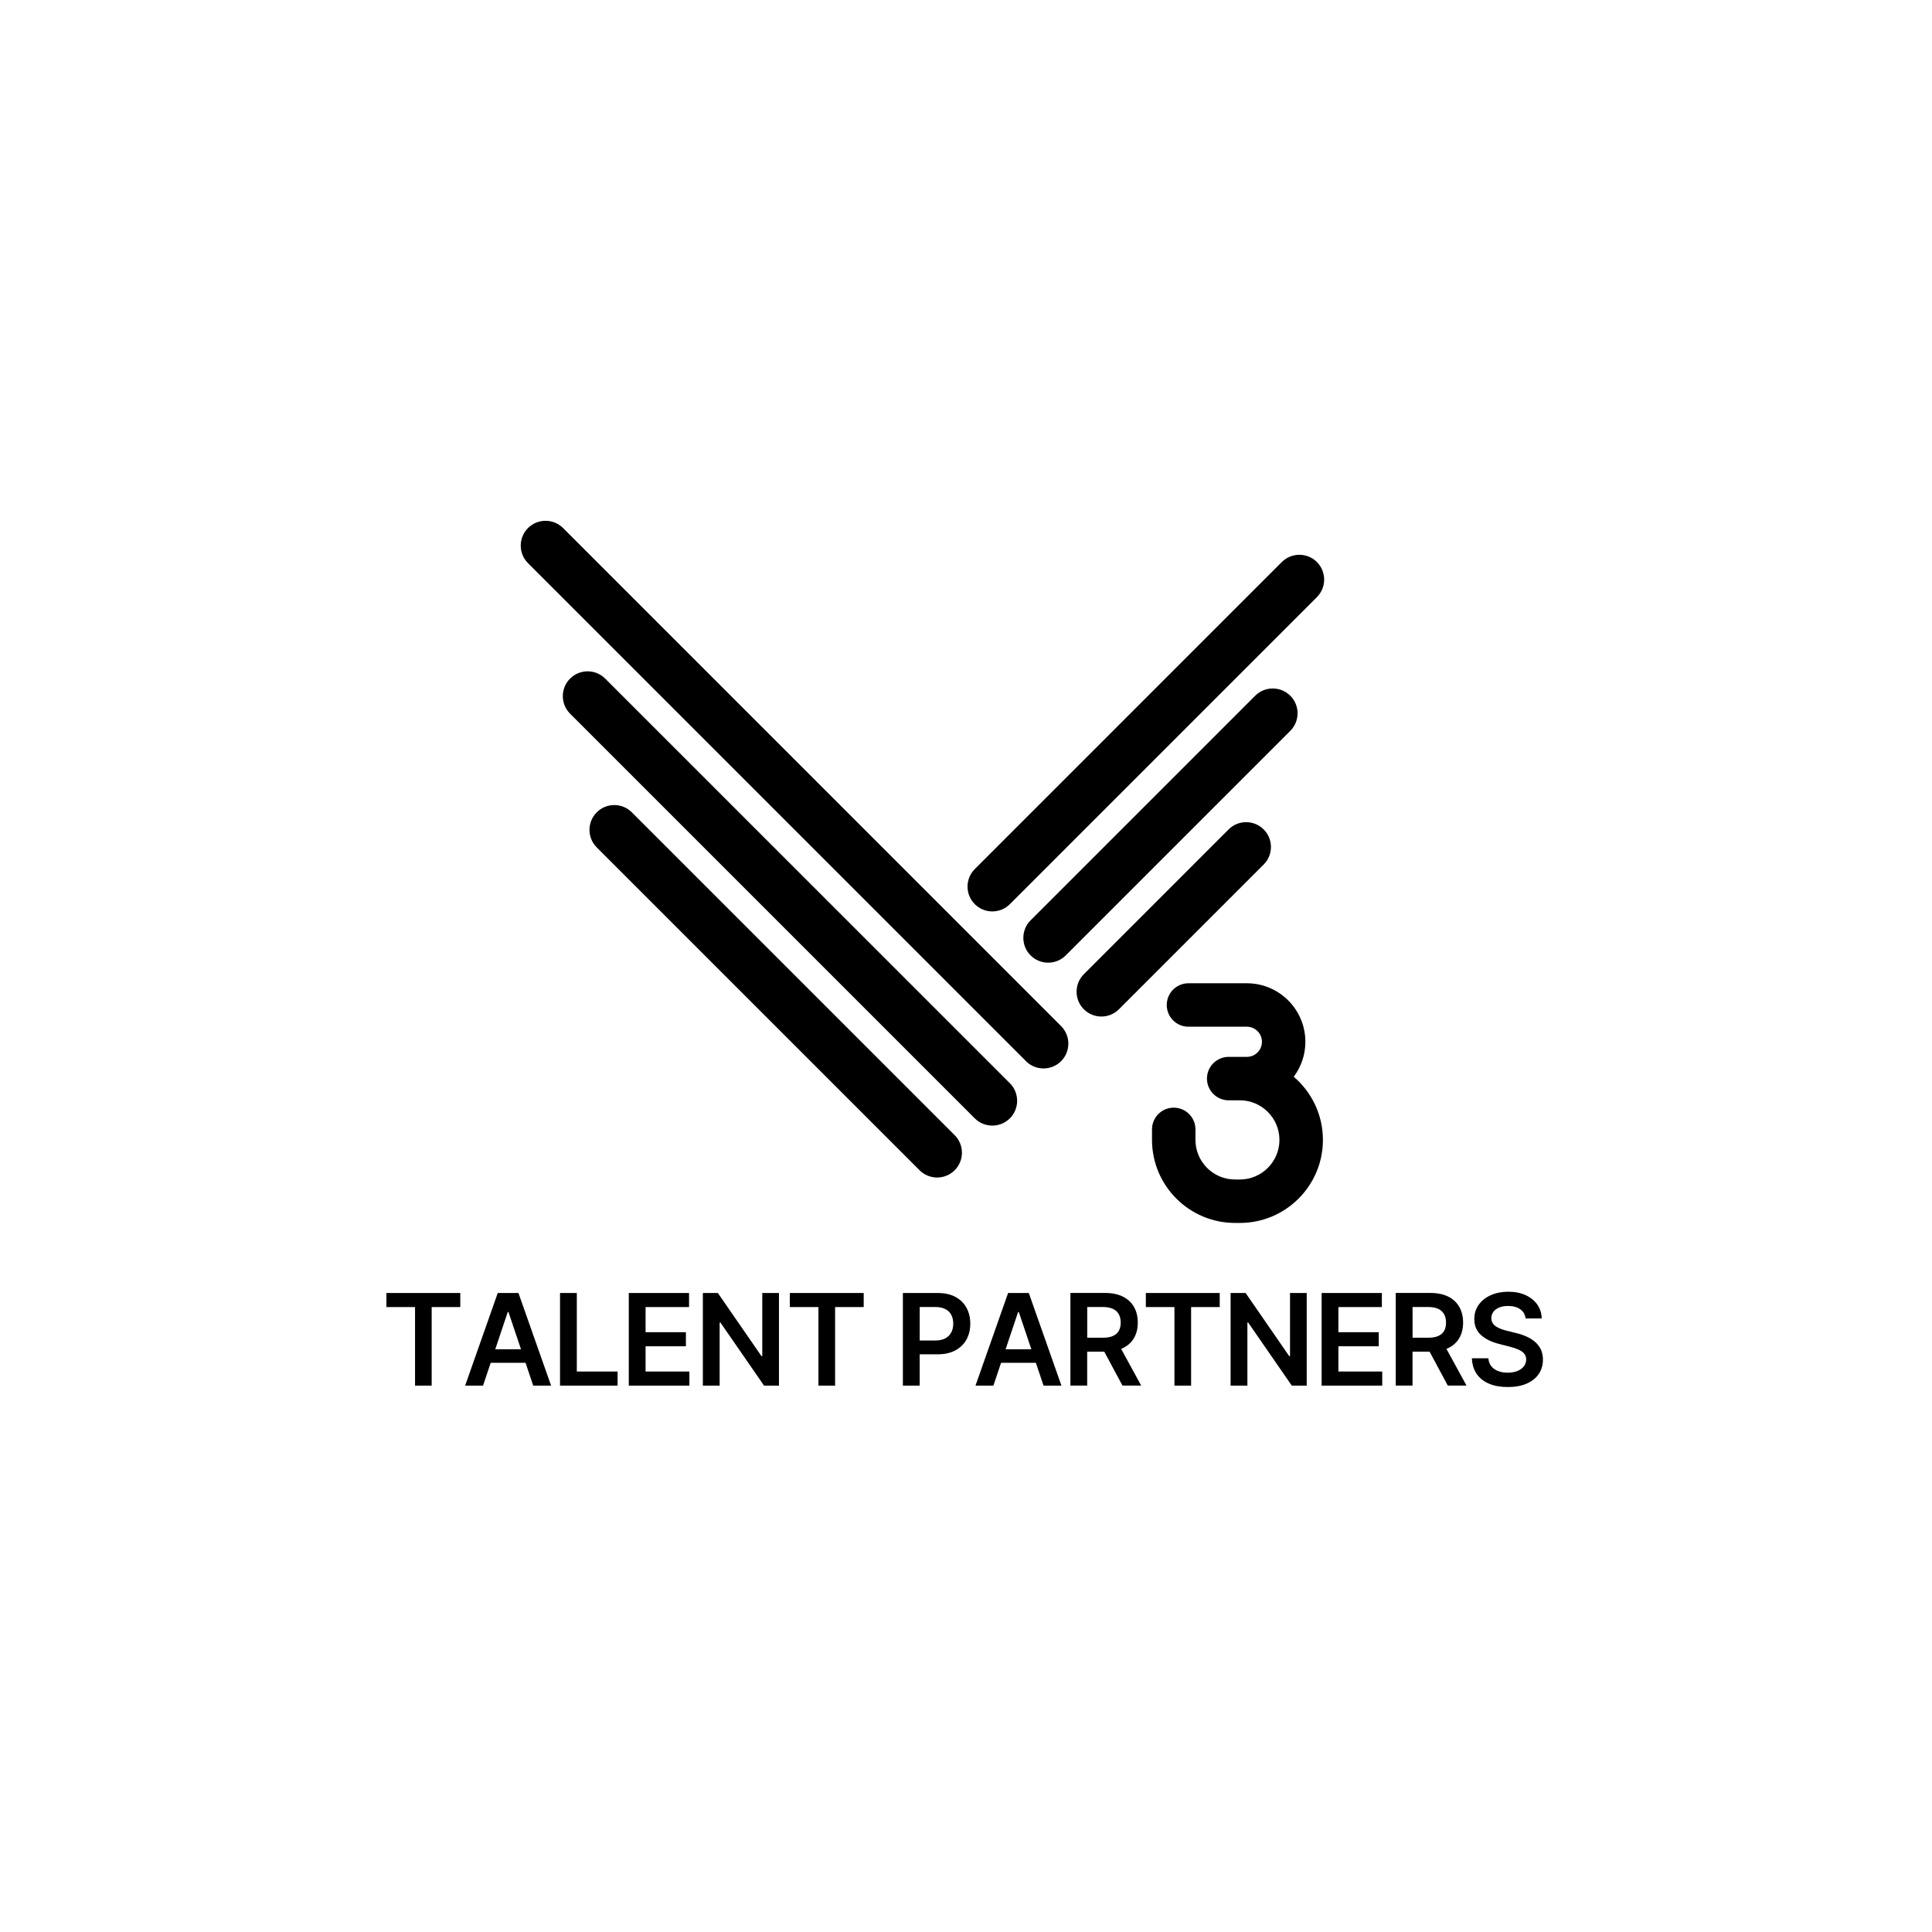 <svg width="115" height="115" viewBox="0 0 115 115" fill="none" xmlns="http://www.w3.org/2000/svg">
<path fill-rule="evenodd" clip-rule="evenodd" d="M62.114 63.598C61.736 63.598 61.357 63.454 61.069 63.166L61.071 63.164L31.428 33.521C30.852 32.945 30.852 32.008 31.428 31.432C32.004 30.856 32.941 30.856 33.517 31.432L63.16 61.077C63.736 61.653 63.736 62.589 63.16 63.166C62.87 63.454 62.493 63.598 62.114 63.598ZM91.708 80.305C91.618 80.128 91.498 79.976 91.344 79.851C91.191 79.725 91.018 79.622 90.826 79.539C90.633 79.456 90.432 79.391 90.224 79.343L89.706 79.214C89.594 79.186 89.481 79.153 89.37 79.114C89.259 79.075 89.158 79.025 89.065 78.968C88.973 78.909 88.901 78.839 88.849 78.754C88.796 78.669 88.77 78.569 88.77 78.455C88.77 78.316 88.812 78.194 88.892 78.085C88.971 77.976 89.084 77.893 89.234 77.83C89.383 77.767 89.56 77.736 89.769 77.736C90.065 77.736 90.307 77.803 90.491 77.932C90.676 78.061 90.783 78.246 90.807 78.48H91.767C91.762 78.17 91.675 77.895 91.507 77.655C91.339 77.415 91.106 77.228 90.811 77.091C90.515 76.957 90.172 76.888 89.78 76.888C89.389 76.888 89.049 76.957 88.744 77.091C88.439 77.226 88.197 77.417 88.022 77.66C87.845 77.904 87.756 78.189 87.756 78.514C87.756 78.909 87.887 79.225 88.151 79.463C88.413 79.701 88.772 79.879 89.226 79.995L89.854 80.156C90.052 80.205 90.224 80.263 90.373 80.327C90.523 80.392 90.637 80.469 90.718 80.564C90.802 80.658 90.842 80.776 90.844 80.92C90.844 81.077 90.794 81.216 90.702 81.334C90.609 81.452 90.48 81.543 90.316 81.609C90.151 81.674 89.961 81.707 89.743 81.707C89.525 81.707 89.348 81.675 89.18 81.613C89.012 81.55 88.877 81.456 88.772 81.328C88.668 81.201 88.609 81.042 88.594 80.85H87.612C87.627 81.216 87.723 81.526 87.898 81.781C88.074 82.036 88.321 82.23 88.635 82.363C88.949 82.496 89.322 82.562 89.751 82.562C90.179 82.562 90.569 82.494 90.879 82.355C91.189 82.217 91.43 82.026 91.594 81.783C91.758 81.537 91.841 81.254 91.841 80.931C91.841 80.693 91.797 80.484 91.707 80.307L91.708 80.305ZM67.499 79.646C67.35 79.904 67.128 80.106 66.838 80.246H66.84C66.82 80.256 66.798 80.264 66.776 80.272L66.776 80.272L66.776 80.272C66.761 80.277 66.747 80.283 66.733 80.288L67.928 82.475H66.814L65.73 80.457H64.714V82.475H63.715V76.962H65.782C66.204 76.962 66.561 77.038 66.849 77.184C67.137 77.33 67.355 77.535 67.503 77.801C67.651 78.067 67.725 78.371 67.725 78.726C67.725 79.081 67.649 79.387 67.499 79.646ZM65.628 77.797H64.716V79.627H65.636C65.883 79.627 66.085 79.594 66.243 79.524C66.4 79.454 66.519 79.352 66.594 79.219C66.67 79.086 66.709 78.922 66.709 78.726C66.709 78.53 66.67 78.362 66.592 78.224C66.515 78.085 66.397 77.978 66.24 77.906C66.081 77.834 65.878 77.797 65.628 77.797ZM23 77.801H24.705V82.477H25.695V77.801H27.398V76.964H23V77.801ZM29.628 76.964L27.687 82.477H28.753L29.209 81.118H31.282L31.738 82.477H32.803L30.86 76.964H29.628ZM29.479 80.316L30.223 78.096H30.266L31.012 80.316H29.479ZM33.335 76.964H34.334V81.639H36.761V82.477H33.335V76.964ZM38.427 80.135H40.828V79.297H38.427V77.801H41.015V76.964H37.428V82.477H41.035V81.639H38.427V80.135ZM45.325 80.721H45.373V76.964H46.367V82.477H45.479L42.882 78.722H42.836V82.477H41.837V76.964H42.73L45.325 80.721ZM47.013 77.801H48.716V82.477H49.708V77.801H51.411V76.964H47.013V77.801ZM55.81 76.964C56.233 76.964 56.59 77.043 56.878 77.201H56.88C57.168 77.359 57.386 77.575 57.533 77.851C57.681 78.126 57.755 78.436 57.755 78.789C57.755 79.142 57.681 79.456 57.531 79.731C57.382 80.004 57.162 80.22 56.872 80.377C56.58 80.536 56.222 80.614 55.797 80.614H54.743V82.477H53.743V76.964H55.81ZM56.272 79.662C56.429 79.578 56.547 79.459 56.623 79.308H56.627C56.702 79.158 56.741 78.985 56.741 78.789C56.741 78.593 56.702 78.421 56.627 78.272C56.551 78.122 56.432 78.006 56.274 77.923C56.115 77.84 55.91 77.797 55.66 77.797H54.745V79.792H55.664C55.912 79.792 56.115 79.747 56.272 79.662ZM60.006 76.964L58.065 82.477H59.131L59.587 81.118H61.659L62.115 82.477H63.181L61.238 76.964H60.006ZM59.857 80.316L60.601 78.096H60.644L61.39 80.316H59.857ZM68.205 77.801H69.907V82.477H70.899V77.801H72.602V76.964H68.205V77.801ZM76.739 80.721H76.787V76.964H77.781V82.477H76.892L74.296 78.722H74.25V82.477H73.25V76.964H74.144L76.739 80.721ZM79.667 80.135H82.068V79.297H79.667V77.801H82.254V76.964H78.669V82.477H82.276V81.639H79.667V80.135ZM86.864 79.646C86.714 79.904 86.493 80.106 86.203 80.246H86.204C86.185 80.256 86.163 80.264 86.141 80.272C86.131 80.275 86.122 80.279 86.113 80.282L86.097 80.288L87.292 82.475H86.179L85.095 80.457H84.079V82.475H83.08V76.962H85.146C85.569 76.962 85.926 77.038 86.214 77.184C86.502 77.33 86.72 77.535 86.868 77.801C87.015 78.067 87.089 78.371 87.089 78.726C87.089 79.081 87.013 79.387 86.864 79.646ZM84.993 77.797H84.081V79.627H85C85.248 79.627 85.449 79.594 85.608 79.524C85.765 79.454 85.883 79.352 85.959 79.219C86.035 79.086 86.073 78.922 86.073 78.726C86.073 78.53 86.035 78.362 85.957 78.224C85.879 78.085 85.761 77.978 85.604 77.906C85.445 77.834 85.242 77.797 84.993 77.797ZM60.112 66.568C60.688 65.992 60.688 65.055 60.112 64.479L36.022 40.392C35.446 39.816 34.51 39.816 33.934 40.392C33.357 40.968 33.357 41.904 33.934 42.481L58.021 66.568C58.309 66.856 58.688 67 59.066 67C59.445 67 59.822 66.856 60.112 66.568ZM56.826 69.658C56.536 69.946 56.16 70.09 55.782 70.09C55.403 70.09 55.025 69.946 54.737 69.658L35.52 50.441C34.944 49.864 34.944 48.928 35.52 48.352C36.096 47.776 37.033 47.776 37.609 48.352L56.826 67.569C57.402 68.145 57.402 69.082 56.826 69.658ZM59.067 54.251C59.446 54.251 59.822 54.107 60.112 53.819L78.387 35.544C78.963 34.967 78.963 34.031 78.387 33.455C77.811 32.879 76.874 32.879 76.298 33.455L58.023 51.73C57.447 52.306 57.447 53.242 58.023 53.819C58.311 54.107 58.689 54.251 59.067 54.251ZM74.713 41.413C75.289 40.837 76.226 40.837 76.802 41.413H76.804C77.38 41.989 77.38 42.926 76.804 43.502L63.436 56.87C63.146 57.158 62.769 57.302 62.391 57.302C62.012 57.302 61.633 57.158 61.345 56.87C60.769 56.294 60.769 55.357 61.345 54.781L74.713 41.413ZM65.559 60.508C65.937 60.508 66.314 60.364 66.603 60.076L75.219 51.46C75.796 50.884 75.796 49.948 75.219 49.371C74.643 48.795 73.707 48.795 73.13 49.371L64.515 57.987C63.938 58.563 63.938 59.5 64.515 60.076C64.803 60.364 65.181 60.508 65.559 60.508ZM73.803 72.794H73.516H73.514C70.79 72.794 68.572 70.578 68.572 67.852V67.225C68.572 66.511 69.15 65.933 69.865 65.933C70.58 65.933 71.158 66.511 71.158 67.225V67.852C71.158 69.15 72.214 70.208 73.514 70.208H73.801C75.099 70.208 76.157 69.15 76.157 67.852C76.157 66.553 75.101 65.495 73.801 65.495H73.136C72.421 65.495 71.843 64.917 71.843 64.202C71.843 63.487 72.421 62.909 73.136 62.909H74.218C74.713 62.909 75.116 62.507 75.116 62.012C75.116 61.517 74.713 61.114 74.218 61.114H70.742C70.028 61.114 69.45 60.536 69.45 59.821C69.45 59.106 70.028 58.528 70.742 58.528H74.218C76.139 58.528 77.701 60.091 77.701 62.012C77.701 62.791 77.443 63.511 77.009 64.093C78.071 65 78.745 66.348 78.745 67.852C78.745 70.576 76.529 72.794 73.803 72.794Z" fill="#97867B" style="fill:#97867B;fill:color(display-p3 0.592 0.527 0.483);fill-opacity:1;"/>
</svg>
